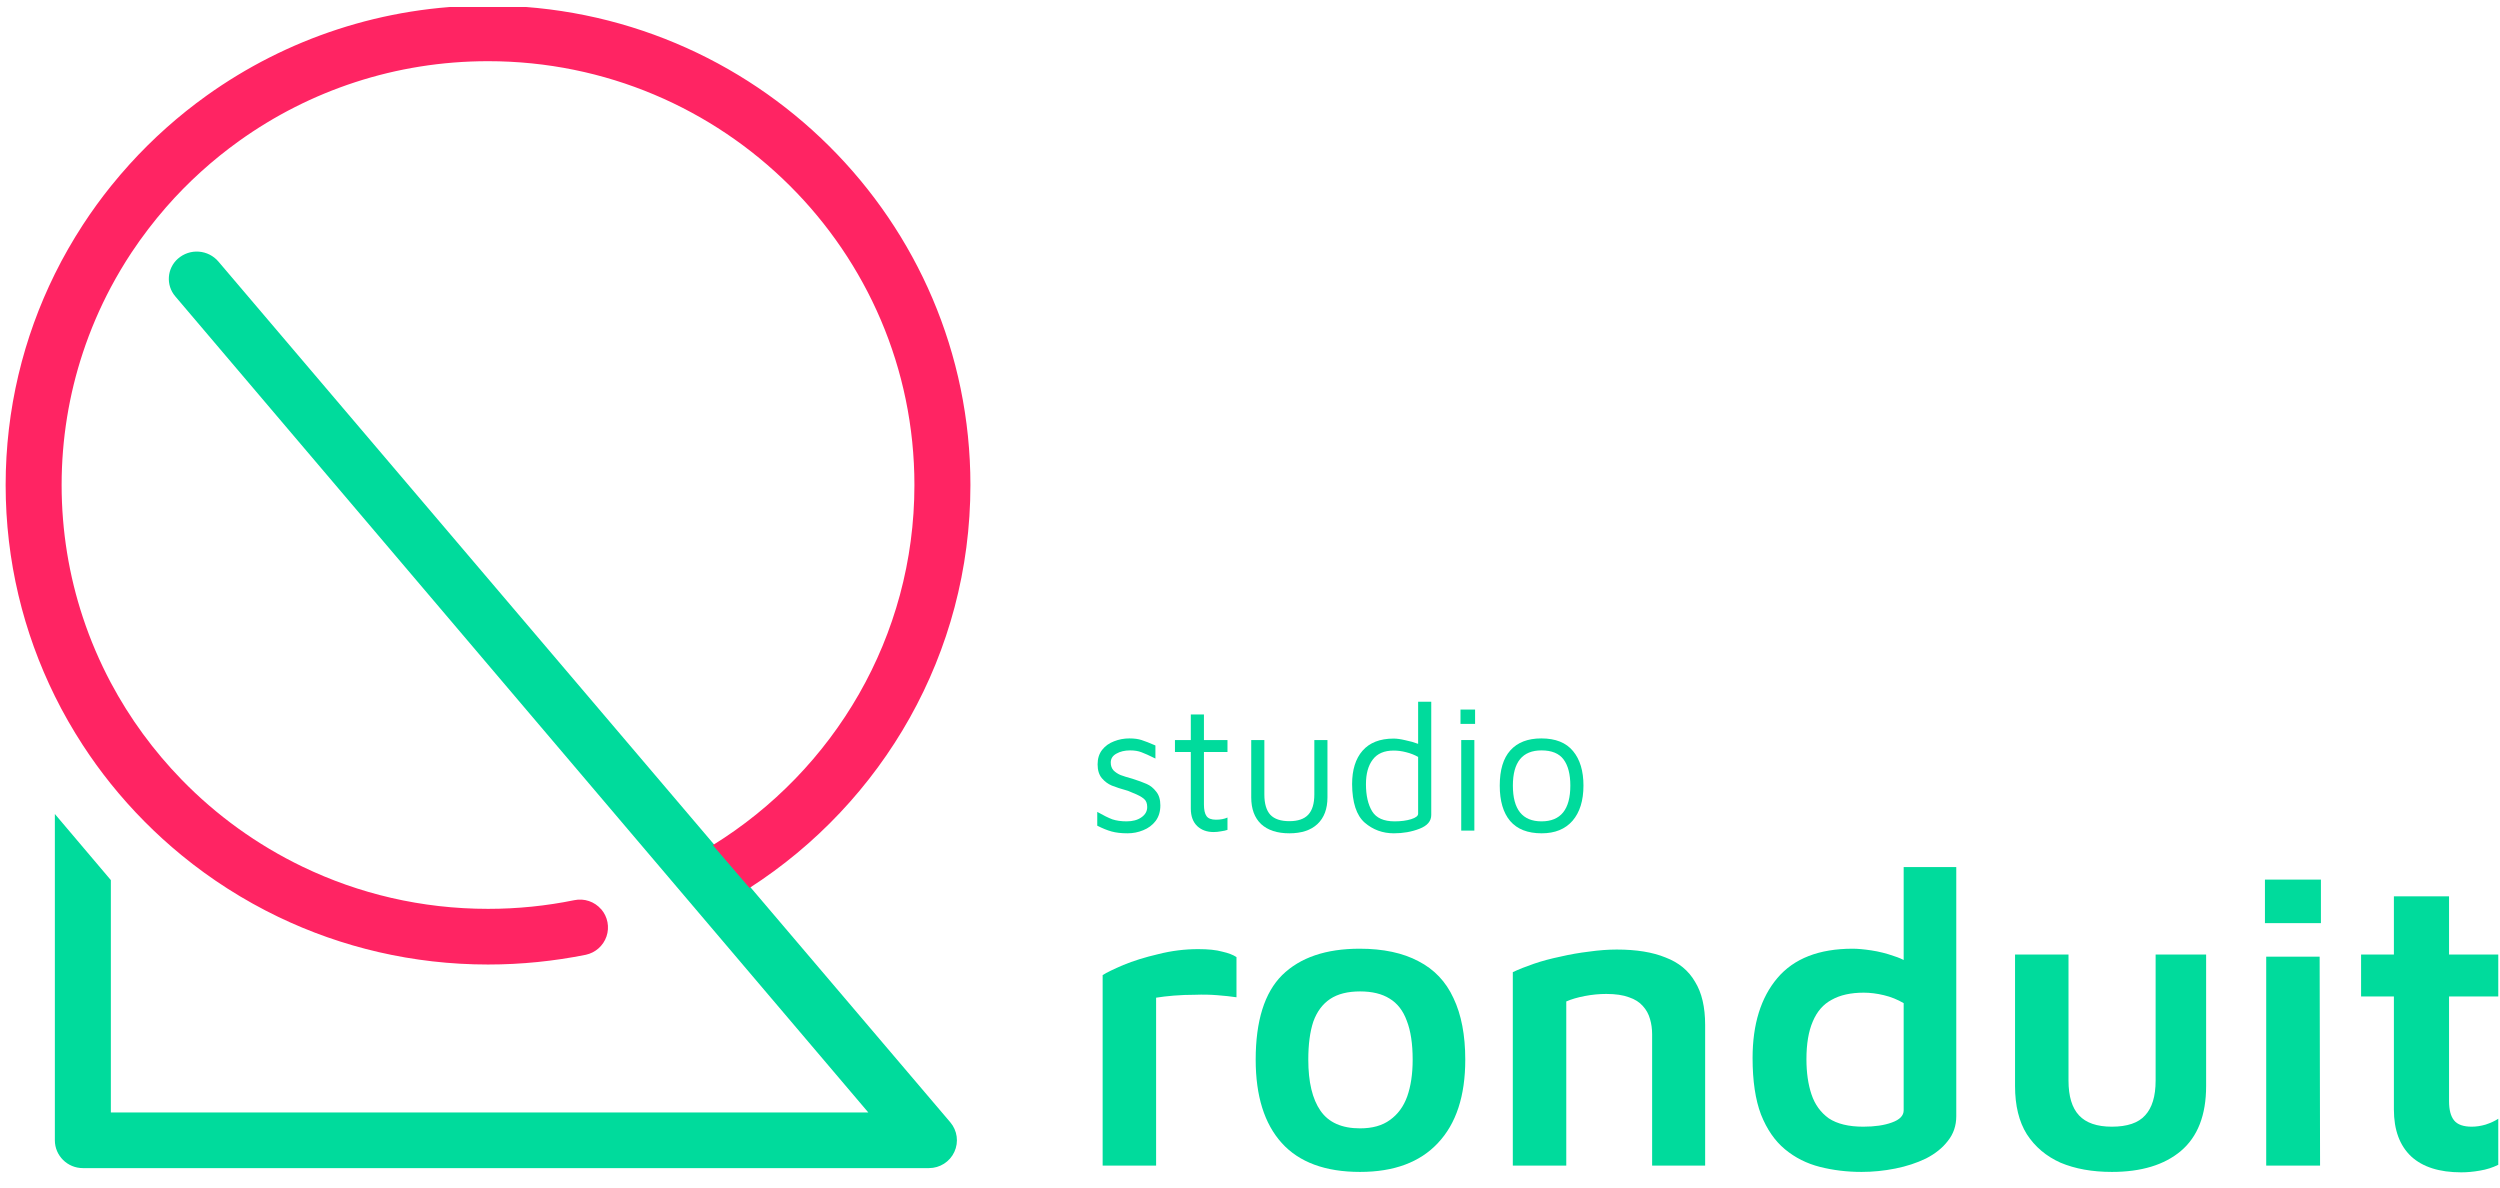 <svg width="120" height="57" viewBox="0 0 120 57" fill="none" xmlns="http://www.w3.org/2000/svg">
<g clip-path="url(#clip0_921_7498)">
<path fill-rule="evenodd" clip-rule="evenodd" d="M8.41 14.221C7.955 13.684 8.012 12.881 8.543 12.414C8.543 12.415 8.543 12.415 8.543 12.415C8.818 12.174 9.178 12.052 9.542 12.079C9.909 12.105 10.247 12.277 10.484 12.555C15.977 19.013 45.612 53.867 45.612 53.867C45.95 54.263 46.029 54.82 45.808 55.293C45.59 55.766 45.112 56.069 44.591 56.069H3.977C3.237 56.069 2.633 55.471 2.633 54.733V39.072L5.321 42.245C5.321 42.245 5.321 47.439 5.321 49.309C5.321 54.958 5.321 53.397 5.321 53.397H41.678C41.678 53.397 13.596 20.327 8.41 14.221Z" fill="#00DB9C"/>
<path fill-rule="evenodd" clip-rule="evenodd" d="M9.928 4.582C13.728 1.866 18.393 0.265 23.427 0.265C36.205 0.265 46.58 10.578 46.58 23.281C46.58 31.387 42.355 38.52 35.977 42.621L34.216 40.567C40.025 36.975 43.892 30.573 43.892 23.281C43.892 12.053 34.722 2.937 23.427 2.937C18.974 2.937 14.854 4.352 11.496 6.753C10.203 7.678 9.02 8.749 7.977 9.942C7.679 10.283 7.392 10.635 7.116 10.996C6.835 11.362 6.569 11.737 6.313 12.122C5.956 12.66 5.627 13.217 5.32 13.79C4.789 14.791 4.337 15.841 3.977 16.931C3.316 18.93 2.958 21.064 2.958 23.281C2.958 25.498 3.316 27.633 3.977 29.631C4.337 30.722 4.789 31.771 5.32 32.772C6.231 34.482 7.379 36.047 8.72 37.425C10.383 39.135 12.347 40.555 14.525 41.603C17.216 42.899 20.236 43.625 23.427 43.625C24.843 43.625 26.225 43.482 27.563 43.209C28.043 43.108 28.54 43.276 28.859 43.648C28.859 43.647 28.862 43.647 28.862 43.647C29.169 44.007 29.264 44.502 29.112 44.949C28.957 45.397 28.581 45.731 28.116 45.83C26.598 46.134 25.033 46.297 23.427 46.297C19.819 46.297 16.4 45.475 13.355 44.009C11.689 43.207 10.133 42.213 8.72 41.055C7.471 40.032 6.332 38.882 5.32 37.624C4.843 37.029 4.394 36.41 3.977 35.769C3.486 35.014 3.034 34.227 2.633 33.414C1.121 30.356 0.271 26.916 0.271 23.281C0.271 19.646 1.121 16.206 2.633 13.148C3.034 12.335 3.486 11.549 3.977 10.793C4.4 10.145 4.852 9.52 5.336 8.92C5.621 8.567 5.915 8.223 6.218 7.888C7.332 6.659 8.574 5.55 9.928 4.582Z" fill="#FF2463"/>
</g>
<path d="M52.927 55.95V46.804C53.116 46.683 53.446 46.523 53.917 46.321C54.402 46.12 54.961 45.946 55.594 45.799C56.227 45.638 56.866 45.558 57.513 45.558C57.998 45.558 58.382 45.598 58.664 45.678C58.961 45.745 59.19 45.832 59.351 45.94V47.869C59.082 47.829 58.772 47.796 58.422 47.769C58.085 47.742 57.735 47.735 57.371 47.749C57.021 47.749 56.678 47.762 56.341 47.789C56.018 47.816 55.735 47.849 55.493 47.889V55.95H52.927Z" fill="#00DB9C"/>
<path d="M65.283 56.252C63.613 56.252 62.36 55.789 61.525 54.865C60.69 53.94 60.273 52.607 60.273 50.864C60.273 49.002 60.697 47.648 61.545 46.804C62.407 45.96 63.646 45.538 65.263 45.538C66.394 45.538 67.337 45.739 68.091 46.141C68.845 46.529 69.404 47.119 69.767 47.91C70.144 48.7 70.333 49.685 70.333 50.864C70.333 52.607 69.895 53.94 69.02 54.865C68.158 55.789 66.912 56.252 65.283 56.252ZM65.283 54.161C65.875 54.161 66.353 54.027 66.717 53.759C67.094 53.491 67.37 53.116 67.545 52.633C67.72 52.138 67.808 51.548 67.808 50.864C67.808 50.101 67.714 49.477 67.525 48.995C67.35 48.513 67.074 48.157 66.697 47.93C66.333 47.702 65.862 47.588 65.283 47.588C64.69 47.588 64.212 47.709 63.848 47.95C63.485 48.191 63.215 48.553 63.04 49.035C62.879 49.518 62.798 50.127 62.798 50.864C62.798 51.937 62.993 52.754 63.384 53.317C63.774 53.88 64.407 54.161 65.283 54.161Z" fill="#00DB9C"/>
<path d="M72.615 46.663C72.898 46.529 73.235 46.395 73.625 46.261C74.016 46.127 74.44 46.013 74.898 45.919C75.356 45.812 75.814 45.732 76.272 45.678C76.743 45.611 77.188 45.578 77.605 45.578C78.548 45.578 79.329 45.705 79.948 45.96C80.581 46.201 81.053 46.59 81.362 47.126C81.686 47.648 81.847 48.338 81.847 49.196V55.95H79.302V49.638C79.302 49.384 79.268 49.142 79.201 48.915C79.134 48.673 79.019 48.466 78.858 48.291C78.696 48.104 78.474 47.963 78.191 47.869C77.908 47.762 77.544 47.709 77.1 47.709C76.763 47.709 76.42 47.742 76.07 47.809C75.72 47.876 75.423 47.963 75.181 48.07V55.95H72.615V46.663Z" fill="#00DB9C"/>
<path d="M89.356 56.252C88.655 56.252 87.989 56.171 87.356 56.011C86.723 55.85 86.164 55.568 85.679 55.166C85.194 54.764 84.81 54.208 84.528 53.498C84.258 52.788 84.124 51.883 84.124 50.784C84.124 49.163 84.521 47.883 85.315 46.945C86.11 46.007 87.315 45.538 88.931 45.538C89.16 45.538 89.457 45.564 89.82 45.618C90.184 45.672 90.554 45.765 90.931 45.899C91.322 46.02 91.659 46.214 91.941 46.482L91.376 47.286V41.618H93.901V53.578C93.901 54.034 93.766 54.429 93.497 54.764C93.241 55.099 92.891 55.381 92.446 55.608C92.002 55.823 91.51 55.984 90.972 56.091C90.433 56.198 89.894 56.252 89.356 56.252ZM89.436 54.081C89.989 54.081 90.447 54.014 90.81 53.88C91.187 53.746 91.376 53.551 91.376 53.297V48.151C91.079 47.977 90.763 47.849 90.426 47.769C90.09 47.688 89.766 47.648 89.457 47.648C88.837 47.648 88.325 47.762 87.921 47.99C87.517 48.204 87.214 48.553 87.012 49.035C86.81 49.504 86.709 50.107 86.709 50.844C86.709 51.488 86.79 52.05 86.952 52.533C87.113 53.015 87.389 53.397 87.78 53.679C88.184 53.947 88.736 54.081 89.436 54.081Z" fill="#00DB9C"/>
<path d="M101.369 56.252C100.426 56.252 99.605 56.104 98.904 55.809C98.217 55.501 97.679 55.046 97.288 54.443C96.911 53.84 96.722 53.069 96.722 52.131V45.819H99.288V51.87C99.288 52.62 99.456 53.176 99.793 53.538C100.13 53.9 100.655 54.081 101.369 54.081C102.109 54.081 102.641 53.9 102.965 53.538C103.301 53.176 103.47 52.62 103.47 51.87V45.819H105.894V52.131C105.894 53.525 105.49 54.563 104.682 55.247C103.887 55.917 102.783 56.252 101.369 56.252Z" fill="#00DB9C"/>
<path d="M108.778 55.95V45.919H111.343L111.363 55.95H108.778ZM108.717 44.311V42.221H111.404V44.311H108.717Z" fill="#00DB9C"/>
<path d="M118.139 56.272C117.089 56.272 116.288 56.017 115.736 55.508C115.183 54.985 114.907 54.235 114.907 53.257V47.829H113.332V45.819H114.907V43.025H117.554V45.819H119.917V47.829H117.554V52.855C117.554 53.27 117.634 53.578 117.796 53.779C117.958 53.98 118.24 54.081 118.645 54.081C118.86 54.081 119.082 54.047 119.311 53.98C119.554 53.9 119.756 53.806 119.917 53.699V55.91C119.648 56.044 119.352 56.138 119.028 56.191C118.719 56.245 118.422 56.272 118.139 56.272Z" fill="#00DB9C"/>
<path d="M54.121 39.999C53.824 39.999 53.57 39.97 53.359 39.912C53.149 39.854 52.919 39.761 52.668 39.633V38.971C52.966 39.14 53.208 39.259 53.395 39.329C53.587 39.392 53.815 39.425 54.077 39.425C54.369 39.425 54.605 39.361 54.786 39.233C54.973 39.105 55.066 38.94 55.066 38.736C55.066 38.556 55.011 38.423 54.9 38.336C54.789 38.243 54.614 38.15 54.375 38.057L54.147 37.961C53.815 37.868 53.555 37.784 53.368 37.708C53.187 37.633 53.027 37.514 52.887 37.351C52.753 37.189 52.685 36.968 52.685 36.689C52.685 36.41 52.758 36.178 52.904 35.992C53.05 35.807 53.24 35.67 53.473 35.583C53.707 35.49 53.952 35.444 54.209 35.444C54.442 35.444 54.638 35.47 54.795 35.522C54.959 35.574 55.18 35.661 55.46 35.783V36.41C55.169 36.265 54.944 36.164 54.786 36.106C54.635 36.048 54.454 36.019 54.244 36.019C53.987 36.019 53.768 36.071 53.587 36.175C53.406 36.274 53.316 36.416 53.316 36.602C53.316 36.753 53.359 36.878 53.447 36.977C53.54 37.07 53.654 37.145 53.788 37.203C53.928 37.255 54.115 37.314 54.349 37.377C54.641 37.47 54.871 37.555 55.04 37.63C55.215 37.706 55.367 37.828 55.495 37.996C55.63 38.158 55.697 38.379 55.697 38.658C55.697 38.954 55.621 39.204 55.469 39.407C55.318 39.605 55.119 39.753 54.874 39.851C54.635 39.95 54.384 39.999 54.121 39.999Z" fill="#00DB9C"/>
<path d="M58.253 39.938C57.932 39.938 57.67 39.843 57.465 39.651C57.261 39.453 57.159 39.175 57.159 38.815V36.097H56.398V35.522H57.159V34.294H57.789V35.522H58.919V36.097H57.789V38.614C57.789 38.87 57.83 39.056 57.912 39.172C57.994 39.288 58.145 39.346 58.367 39.346C58.583 39.346 58.767 39.311 58.919 39.242V39.834C58.837 39.863 58.732 39.886 58.603 39.904C58.481 39.927 58.364 39.938 58.253 39.938Z" fill="#00DB9C"/>
<path d="M61.889 39.999C61.305 39.999 60.853 39.851 60.532 39.555C60.217 39.253 60.059 38.826 60.059 38.275V35.522H60.689V38.135C60.689 38.577 60.786 38.902 60.978 39.111C61.171 39.314 61.474 39.416 61.889 39.416C62.297 39.416 62.598 39.314 62.79 39.111C62.989 38.902 63.088 38.577 63.088 38.135V35.522H63.718V38.275C63.718 38.826 63.558 39.253 63.237 39.555C62.922 39.851 62.472 39.999 61.889 39.999Z" fill="#00DB9C"/>
<path d="M68.7 33.684V39.12C68.7 39.416 68.511 39.636 68.131 39.782C67.758 39.927 67.349 39.999 66.906 39.999C66.369 39.999 65.902 39.828 65.505 39.486C65.108 39.137 64.907 38.522 64.901 37.639C64.901 36.953 65.067 36.419 65.4 36.036C65.739 35.647 66.237 35.452 66.897 35.452C67.049 35.452 67.235 35.478 67.457 35.531C67.685 35.577 67.889 35.635 68.07 35.705V33.684H68.7ZM68.07 36.332C67.895 36.233 67.702 36.158 67.492 36.106C67.288 36.053 67.09 36.027 66.897 36.027C66.442 36.027 66.106 36.172 65.89 36.463C65.674 36.747 65.566 37.139 65.566 37.639C65.566 38.185 65.666 38.62 65.864 38.945C66.062 39.265 66.421 39.425 66.941 39.425C67.25 39.425 67.516 39.39 67.737 39.32C67.959 39.25 68.07 39.163 68.07 39.059V36.332Z" fill="#00DB9C"/>
<path d="M70.104 34.059H70.804V34.747H70.104V34.059ZM70.139 35.522H70.769V39.869H70.139V35.522Z" fill="#00DB9C"/>
<path d="M74.001 39.999C73.33 39.999 72.825 39.802 72.487 39.407C72.154 39.012 71.988 38.446 71.988 37.708C71.988 36.959 72.157 36.396 72.496 36.019C72.84 35.635 73.336 35.444 73.984 35.444C74.667 35.444 75.174 35.647 75.507 36.053C75.84 36.454 76.006 37.006 76.006 37.708C76.006 38.428 75.831 38.992 75.481 39.398C75.13 39.799 74.637 39.999 74.001 39.999ZM73.993 39.425C74.915 39.425 75.376 38.852 75.376 37.708C75.376 37.163 75.268 36.745 75.052 36.454C74.836 36.164 74.483 36.019 73.993 36.019C73.076 36.019 72.618 36.582 72.618 37.708C72.618 38.852 73.076 39.425 73.993 39.425Z" fill="#00DB9C"/>
<defs>
<clipPath id="clip0_921_7498">
<rect width="46.799" height="55.95" fill="white" transform="translate(0 0.335)"/>
</clipPath>
</defs>
</svg>

